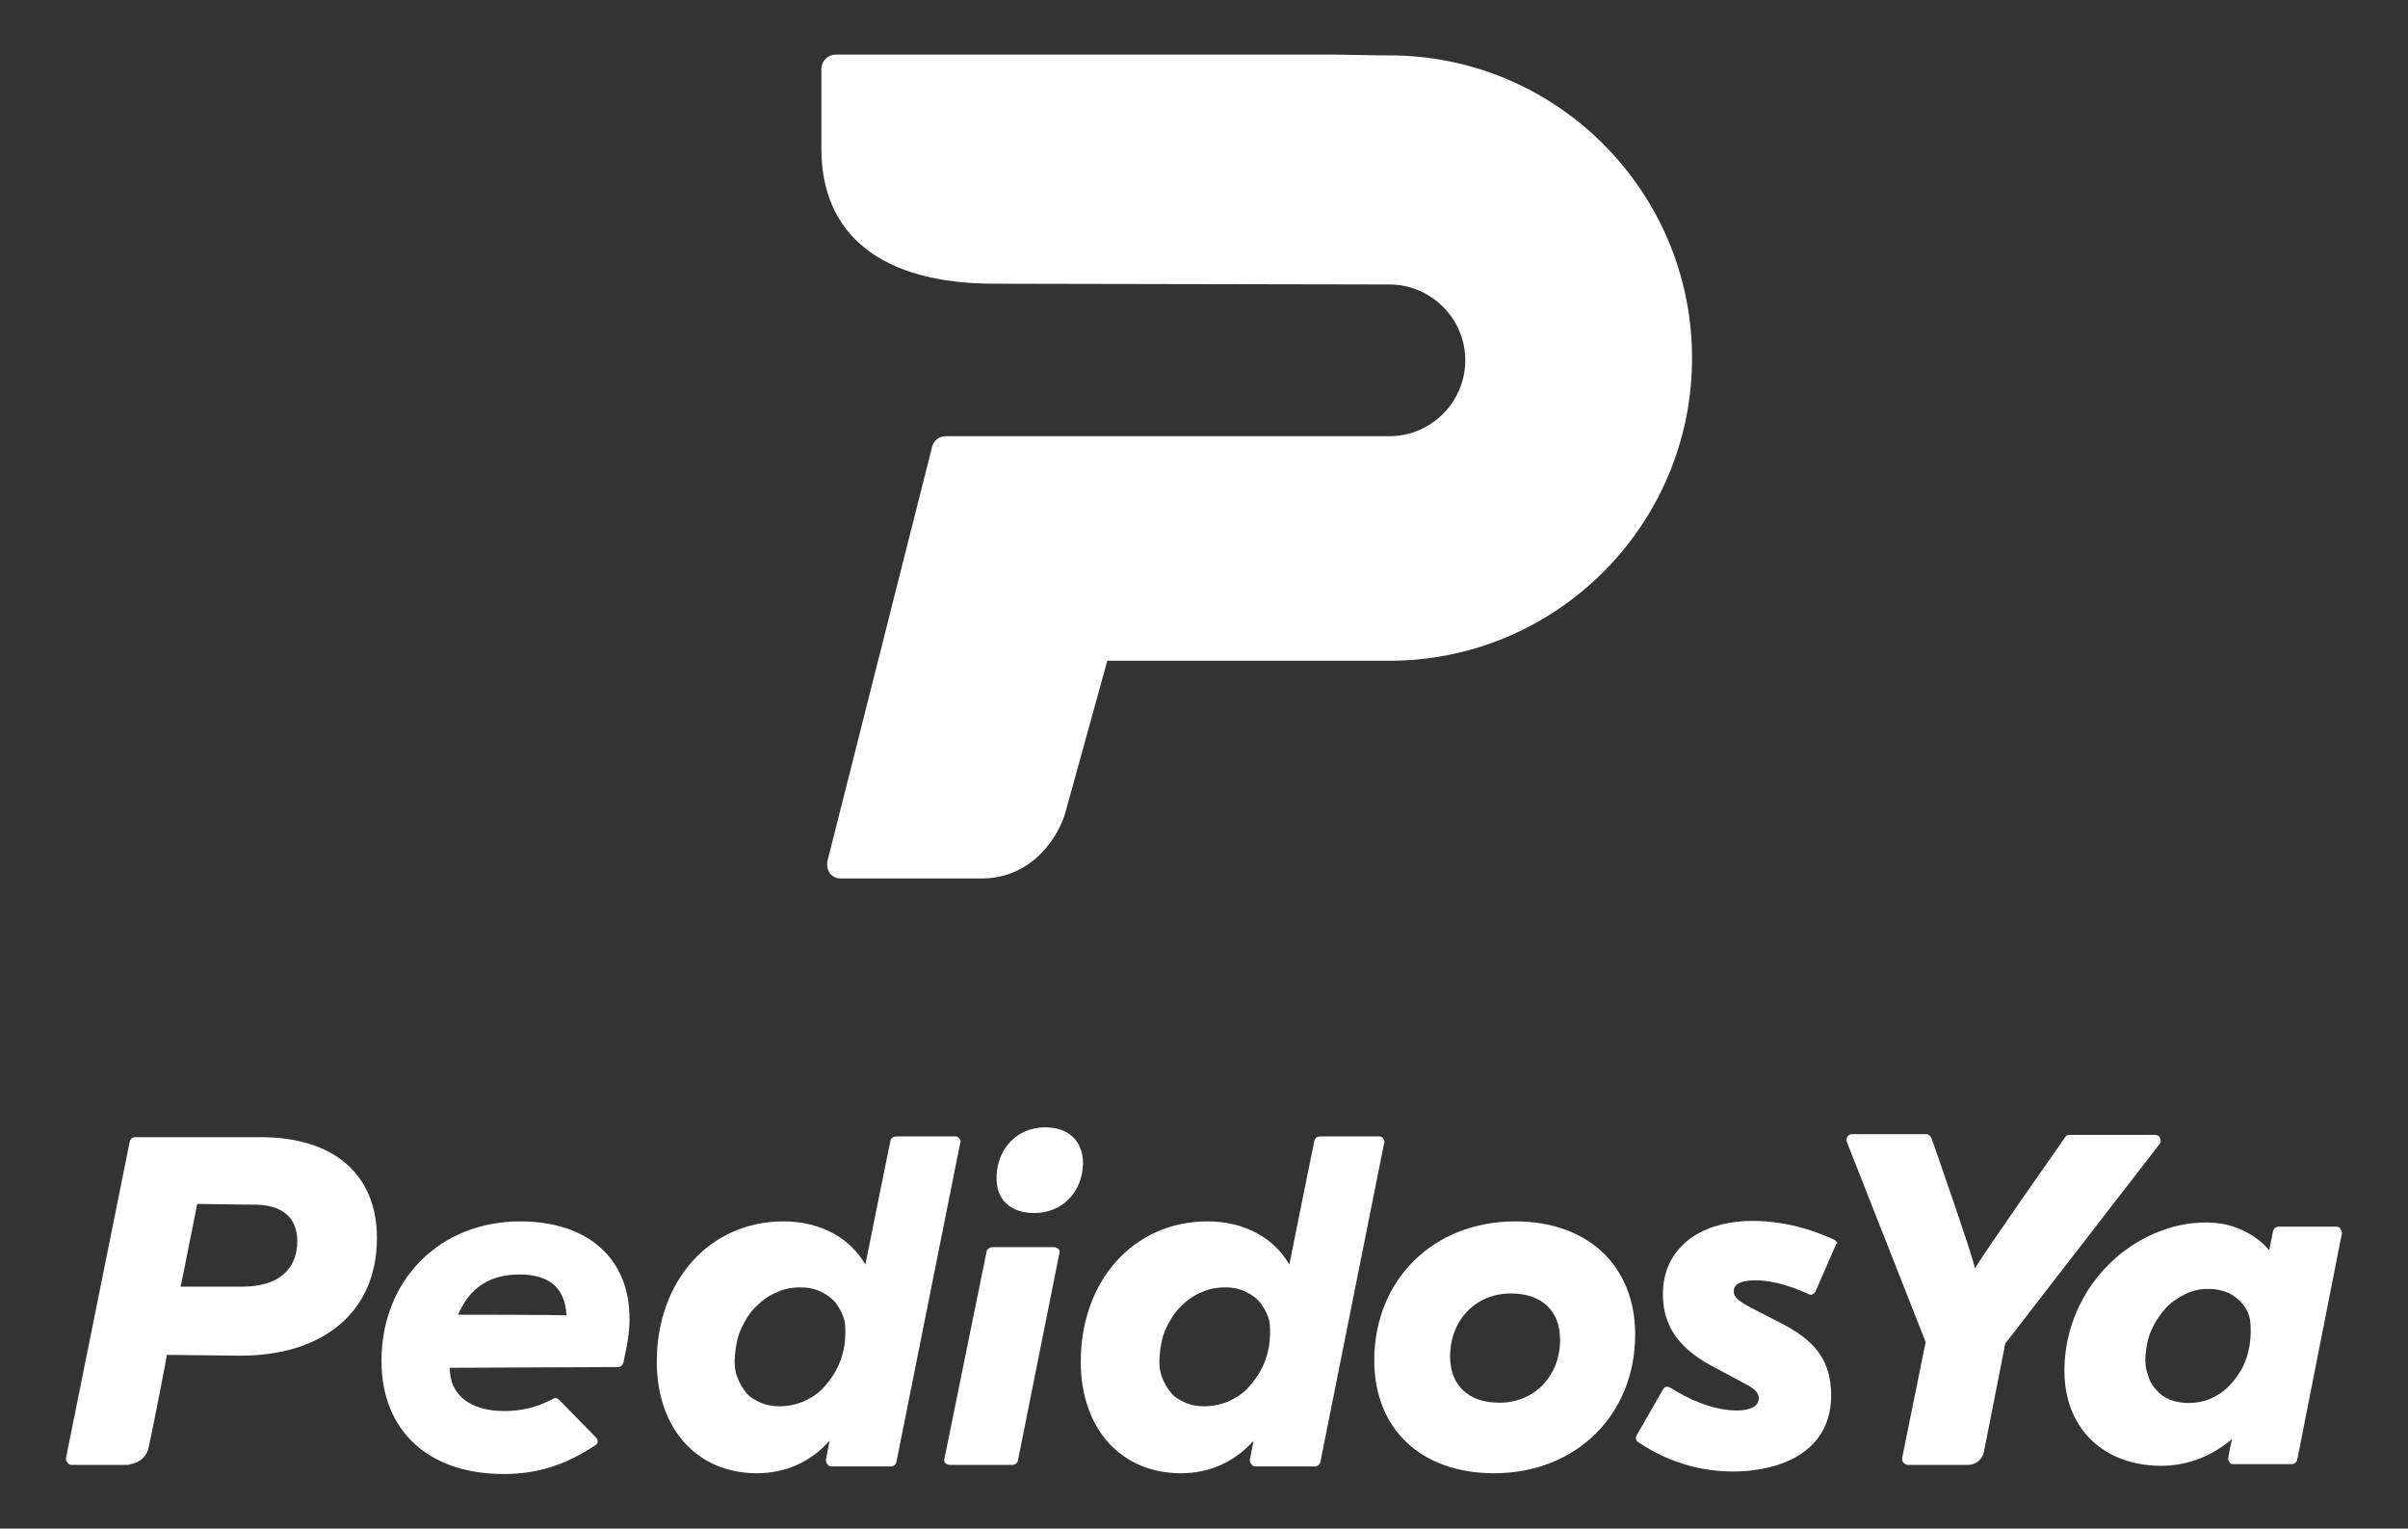 <?xml version="1.0" encoding="UTF-8"?>
<!-- Generator: Adobe Illustrator 27.0.0, SVG Export Plug-In . SVG Version: 6.00 Build 0)  -->
<svg xmlns="http://www.w3.org/2000/svg" xmlns:xlink="http://www.w3.org/1999/xlink" version="1.1" id="Layer_1" x="0px" y="0px" viewBox="0 0 317.5 201.5" style="enable-background:new 0 0 317.5 201.5;" xml:space="preserve">
<rect x="0" y="0" width="317.5" height="201.5" fill="#333333" stroke="none"/>
<style type="text/css">
	.st0{fill:#FFFFFF;}
</style>
<g>
	<g>
		<path class="st0" d="M137.8,148.6c-3.6,0-6.3,2.7-6.4,6.5c-0.1,3,1.8,4.8,5,4.8c3.6,0,6.3-2.7,6.4-6.5    C142.8,150.4,140.9,148.6,137.8,148.6z"></path>
		<path class="st0" d="M126.5,150.1c-0.1-0.2-0.3-0.3-0.5-0.3h-7.9c-0.3,0-0.6,0.2-0.7,0.6c0,0-3.1,15.2-3.3,16.3    c-2-3.5-5.9-5.7-10.8-5.7c-9.7,0-16.7,7.8-16.7,18.5c0,8.8,5.3,14.7,13.2,14.7c3.8,0,7.1-1.5,9.6-4.3c-0.2,0.8-0.3,1.6-0.5,2.5    c0,0.2,0,0.4,0.2,0.6c0.1,0.2,0.3,0.3,0.5,0.3l7.9,0c0.3,0,0.6-0.2,0.7-0.6l8.4-42C126.7,150.5,126.7,150.3,126.5,150.1z     M111.3,177.6c-0.2,1.1-0.6,2.2-1.1,3.1c-0.5,0.9-1.2,1.8-1.9,2.5c-0.7,0.7-1.6,1.2-2.5,1.6c-1.8,0.7-3.9,0.8-5.5,0.1    c-0.7-0.3-1.4-0.7-1.9-1.3c-0.5-0.6-0.9-1.3-1.2-2.1c-0.3-0.8-0.4-1.8-0.3-2.8c0.1-1.2,0.3-2.4,0.8-3.5c0.5-1.1,1.1-2.1,1.9-2.9    c0.8-0.8,1.7-1.5,2.7-1.9c1-0.5,2.1-0.7,3.3-0.7c1,0,1.9,0.2,2.7,0.6c0.8,0.4,1.5,0.9,2,1.6c0.5,0.7,0.9,1.5,1.1,2.4    C111.5,175.3,111.5,176.4,111.3,177.6z"></path>
		<path class="st0" d="M139,164.4h-8.2c-0.3,0-0.6,0.2-0.7,0.5l-5.6,27.5c0,0.2,0,0.4,0.2,0.5c0.1,0.1,0.3,0.2,0.6,0.2h8.2    c0.3,0,0.6-0.2,0.7-0.5l5.5-27.5c0-0.2,0-0.4-0.2-0.5C139.4,164.5,139.2,164.4,139,164.4z"></path>
		<path class="st0" d="M19.6,190.8c0.8-3.7,2.4-12,2.4-12.2c0.4,0,9.7,0.1,9.7,0.1c11.1,0,18-5.9,18-15.5c0-8.4-5.7-13.3-15.3-13.3    H17.8c-0.3,0-0.6,0.2-0.7,0.6l-8.4,41.7c0,0.2,0,0.4,0.2,0.6c0.1,0.2,0.3,0.3,0.6,0.3h3.3l4.1,0C16.9,193,19.1,193,19.6,190.8z     M32,169.6c0,0-7.9,0-8.2,0c0.1-0.2,2.1-10.5,2.2-10.9c0.4,0,7.6,0.1,7.6,0.1c3.6,0,5.6,1.7,5.6,4.8    C39.2,167.4,36.6,169.6,32,169.6z"></path>
		<path class="st0" d="M199.8,161c-10.8,0-18.6,7.7-18.6,18.3c0,9.1,6.2,14.9,15.8,14.9c10.8,0,18.6-7.7,18.6-18.3    C215.6,166.9,209.4,161,199.8,161z M197.7,184.9c-4.1,0-6.5-2.3-6.5-6.1c0-4.8,3.4-8.3,8-8.3c4.1,0,6.5,2.3,6.5,6.1    C205.7,181.4,202.3,184.9,197.7,184.9z"></path>
		<path class="st0" d="M182.4,150.1c-0.1-0.2-0.3-0.3-0.5-0.3h-7.9c-0.3,0-0.6,0.2-0.7,0.6c0,0-3.1,15.2-3.3,16.3    c-2-3.5-5.9-5.7-10.8-5.7c-9.7,0-16.7,7.8-16.7,18.5c0,8.8,5.3,14.7,13.2,14.7c3.8,0,7.1-1.5,9.6-4.3c-0.2,0.8-0.3,1.6-0.5,2.5    c0,0.2,0,0.4,0.2,0.6c0.1,0.2,0.3,0.3,0.5,0.3l7.9,0c0.3,0,0.6-0.2,0.7-0.6l8.4-42C182.6,150.5,182.5,150.3,182.4,150.1z     M167.3,177.6c-0.2,1.1-0.6,2.2-1.1,3.1c-0.5,0.9-1.2,1.8-1.9,2.5c-0.7,0.7-1.6,1.2-2.5,1.6c-1.8,0.7-3.9,0.8-5.5,0.1    c-0.7-0.3-1.4-0.7-1.9-1.3c-0.5-0.6-0.9-1.3-1.2-2.1c-0.3-0.8-0.4-1.8-0.3-2.8c0.1-1.2,0.3-2.4,0.8-3.5c0.5-1.1,1.1-2.1,1.9-2.9    c0.8-0.8,1.7-1.5,2.7-1.9c1-0.5,2.1-0.7,3.3-0.7c1,0,1.9,0.2,2.7,0.6c0.8,0.4,1.5,0.9,2,1.6c0.5,0.7,0.9,1.5,1.1,2.4    C167.5,175.3,167.5,176.4,167.3,177.6z"></path>
		<path class="st0" d="M241.8,163.4c-4.1-1.9-8.4-2.7-12.3-2.4c-6.8,0.6-10.7,4.7-10.2,10.6c0.3,3.6,2.4,6.3,6.3,8.4l4.3,2.3    c1.8,0.9,1.9,1.4,2,1.9c0.1,1.3-1.4,1.6-2.2,1.7c-2.7,0.2-6-0.8-9.5-3c-0.2-0.1-0.4-0.1-0.5-0.1c-0.2,0-0.3,0.2-0.4,0.3l-3.5,6.1    c-0.2,0.3-0.1,0.7,0.2,0.9c4.3,2.9,9.2,4.2,14.3,3.8c7.6-0.7,11.6-4.7,11.1-11c-0.3-3.8-2.2-6.2-6.4-8.4l-3.9-2    c-2.3-1.2-2.4-1.6-2.5-2.2c0-0.3-0.1-1.3,2.1-1.5c2.2-0.2,5,0.5,7.8,1.8c0.2,0.1,0.4,0.1,0.5,0c0.2-0.1,0.3-0.2,0.4-0.4l2.7-6.2    C242.4,164,242.2,163.6,241.8,163.4z"></path>
		<path class="st0" d="M284.8,150c-0.1-0.3-0.4-0.4-0.7-0.4h-11.2c-0.3,0-0.5,0.1-0.6,0.3c0,0-11.1,15.8-11.9,17.3    c-0.2-1.4-5.7-17.1-5.7-17.1c-0.1-0.3-0.4-0.6-0.7-0.6h-9.8c-0.2,0-0.5,0.1-0.6,0.3c-0.1,0.2-0.2,0.5-0.1,0.7l10.4,26.4l-3.1,15.3    c0,0.2,0,0.5,0.2,0.6c0.1,0.2,0.4,0.3,0.6,0.3h7.9c1,0,1.9-0.7,2.1-1.8l2.8-14.2l20.5-26.5C284.9,150.6,284.9,150.3,284.8,150z"></path>
		<path class="st0" d="M308.6,162c-0.1-0.2-0.3-0.3-0.5-0.3h-7.7c-0.3,0-0.6,0.2-0.7,0.6c0,0-0.3,1.5-0.5,2.5l0,0    c-1.8-2.1-4.5-3.4-7.2-3.6c-2.5-0.2-4.9,0.2-7.2,1.1c-7.6,2.9-12.7,10.4-12.6,18.6c0.1,7.1,4.7,11.9,11.9,12.3    c3.8,0.2,7.2-1,10.2-3.5c-0.2,0.8-0.4,1.8-0.5,2.5c0,0.2,0,0.4,0.2,0.6c0.1,0.2,0.3,0.2,0.5,0.2l7.7,0c0.3,0,0.6-0.2,0.7-0.6    l5.9-29.9C308.8,162.4,308.7,162.2,308.6,162z M296.6,177.4c-0.2,1.1-0.5,2.1-1,3c-0.5,0.9-1.1,1.7-1.8,2.4    c-0.7,0.7-1.5,1.2-2.4,1.6c-1.7,0.7-3.7,0.7-5.3,0.1c-0.7-0.3-1.3-0.7-1.8-1.3c-0.5-0.5-0.9-1.2-1.1-2c-0.3-0.8-0.4-1.7-0.3-2.6    c0.1-1.2,0.3-2.3,0.8-3.3c0.4-1,1.1-2,1.8-2.8c0.7-0.8,1.6-1.4,2.6-1.9c1-0.5,2-0.7,3.1-0.7c1,0,1.8,0.2,2.6,0.5    c0.8,0.4,1.4,0.9,1.9,1.5c0.5,0.6,0.9,1.4,1,2.3C296.8,175.2,296.8,176.2,296.6,177.4z"></path>
		<path class="st0" d="M68.6,161c-10.6,0-18.3,7.7-18.3,18.4c0,9.2,6.2,14.9,16.1,14.9c4.5,0,8.2-1.2,12.1-3.8    c0.4-0.2,0.4-0.7,0.1-1l-4.9-5c-0.2-0.2-0.5-0.3-0.8-0.1c-2.1,1.1-4.1,1.6-6.4,1.6c-4.5,0-7.2-2.1-7.2-5.7l22.2-0.1    c0.3,0,0.6-0.2,0.7-0.6c0.5-2.3,0.8-3.9,0.8-5.6C83.1,165.9,77.5,161,68.6,161z M60.4,173.3c1.5-3.5,4.1-5.3,8.1-5.3    c4,0,6,1.8,6.2,5.4C73.9,173.3,61,173.3,60.4,173.3z"></path>
	</g>
	<path class="st0" d="M183.2,7.3h-1.3l-5.7-0.1h-66c-1,0-1.9,0.8-1.9,1.9v10.5c0,11.5,8.1,17.8,22.8,17.8l52.1,0.1   c5.5,0,10,4.5,10,10s-4.5,10-10,10h0h-58.5c-0.9,0-1.6,0.6-1.8,1.4l-13.8,54.6c-0.1,0.6,0,1.1,0.3,1.6c0.4,0.5,0.9,0.7,1.5,0.7   h18.5c6.9,0,10.3-5.8,11.1-8.8l5.5-19.9h37.2c22,0,39.9-17.9,39.9-39.9C223.1,25.2,205.2,7.3,183.2,7.3z"></path>
</g>
</svg>
